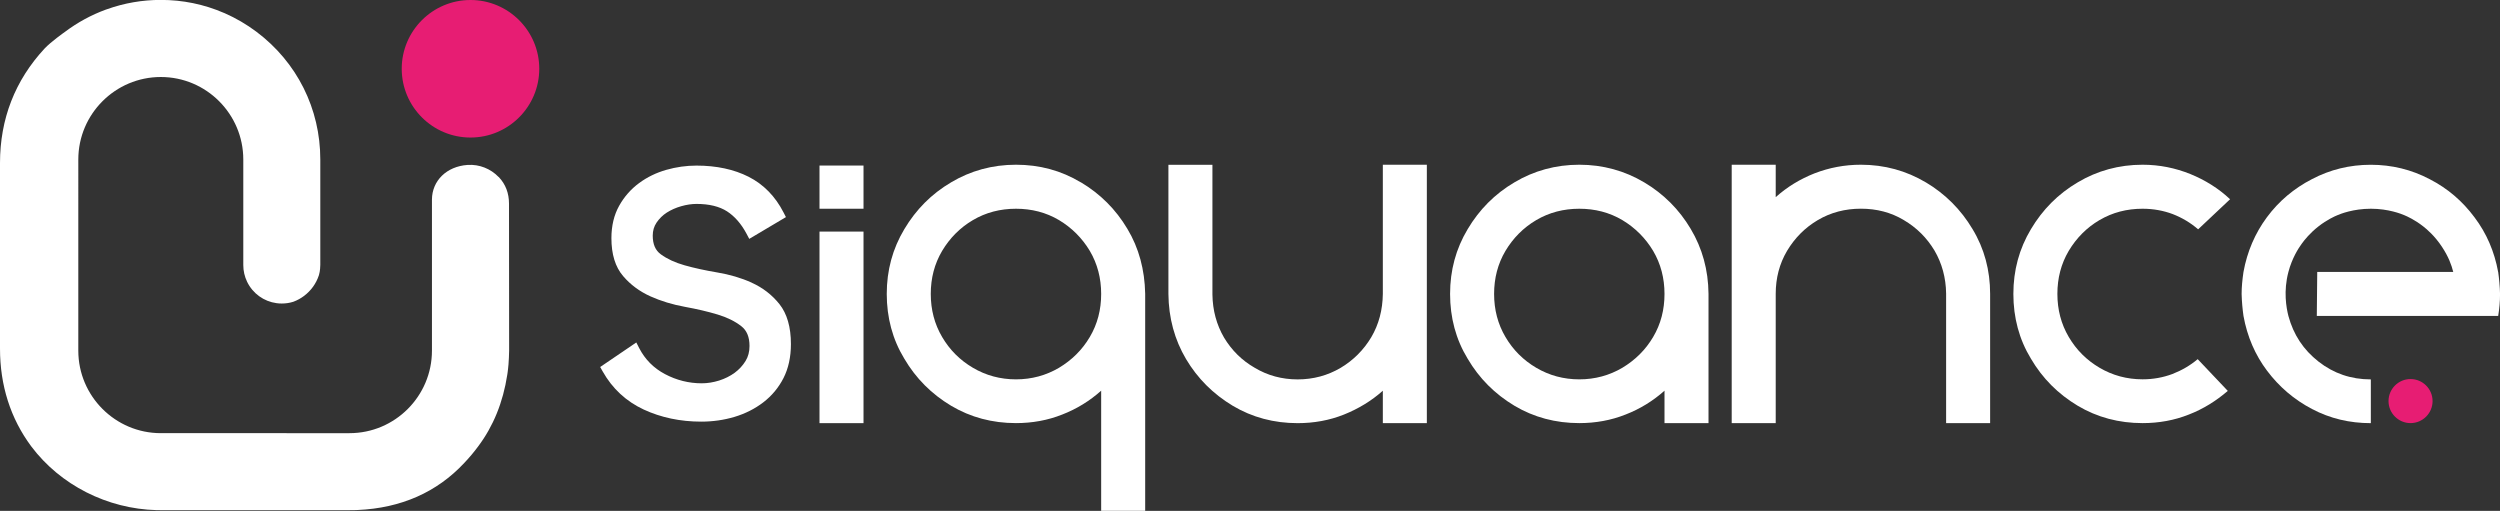 <svg xmlns="http://www.w3.org/2000/svg" id="Calque_2" viewBox="0 0 576.57 117.82"><rect x="0" y="0" width="576.57" height="117.82" fill="#333333" stroke="none"/><defs><style>.cls-1{fill:#e71d73;}.cls-2{fill:#fff;}</style></defs><g id="Calque_1-2"><g><g><path class="cls-1" d="M108.51,0c-8.74,0-15.86,7.11-15.86,15.86s7.11,15.86,15.86,15.86,15.86-7.11,15.86-15.86S117.25,0,108.51,0Z"></path><path class="cls-2" d="M114.99,40.82c-1.83-1.92-4.48-2.96-7.1-2.78h-.08c-4.8,.34-8.17,3.63-8.19,7.99v34.84c0,10.49-8.53,19.03-19.02,19.03H37.09c-10.49,0-19.03-8.54-19.03-19.03V36.79c0-10.49,8.54-19.03,19.03-19.03s19.02,8.54,19.02,19.03v24.33c0,1.36,.3,2.66,.88,3.87,1.31,2.7,3.86,4.54,6.8,4.93,.38,.06,.78,.08,1.2,.08,.91,0,1.79-.13,2.64-.4l.11-.04c.85-.32,1.65-.76,2.39-1.32,1.6-1.21,2.78-2.84,3.4-4.72l.03-.09c.14-.49,.23-.98,.26-1.43,.03-.3,.05-.6,.05-.9v-24.33c0-11.68-5.36-22.41-14.72-29.44-2.28-1.71-4.75-3.15-7.34-4.29l-.18-.07c-4.6-1.99-9.5-2.99-14.55-2.99-4.24,0-8.39,.72-12.36,2.13-.05,.01-.09,.03-.14,.05l-.16,.05c-3.38,1.24-6.54,2.96-9.4,5.11-.34,.24-3.26,2.31-4.72,3.85C3.47,18.53,0,27.42,0,37.62v42.75c0,8.53,2.42,16.13,7.21,22.58,6.7,8.91,17.51,14.41,28.93,14.7,.28,0,.56,.01,.84,.01h43.62c.27,0,.55,0,.82-.01,.19,0,.38,0,.58-.01l.49-.02c10.01-.44,18.29-4.1,24.59-10.86,1.17-1.23,2.25-2.52,3.2-3.81,3.48-4.63,5.74-10.17,6.71-16.51l.08-.54c.03-.24,.06-.47,.09-.73,.04-.36,.07-.72,.11-1.1,.08-1.01,.13-2.07,.15-3.2l-.03-33.92c0-2.34-.76-4.45-2.37-6.13Z"></path></g><g><rect class="cls-2" x="189" y="53.41" width="10.15" height="44.18"></rect><rect class="cls-2" x="189" y="38.18" width="10.15" height="9.96"></rect><path class="cls-2" d="M249.26,42.05c-4.54-2.72-9.5-4.06-14.95-4.06s-10.47,1.39-14.95,4.06c-4.54,2.67-8.12,6.3-10.79,10.79-2.72,4.54-4.06,9.5-4.06,14.95s1.33,10.47,4.06,14.95c2.67,4.54,6.25,8.12,10.79,10.84,4.49,2.67,9.5,4,14.95,4,3.74,0,7.32-.64,10.68-1.98,3.31-1.28,6.35-3.15,8.97-5.5v27.71h10.15v-50.09c-.11-5.5-1.44-10.52-4.11-14.95-2.67-4.49-6.25-8.06-10.73-10.73Zm2.08,35.67c-1.76,2.99-4.17,5.34-7.1,7.1-2.99,1.76-6.3,2.67-9.93,2.67s-6.94-.91-9.93-2.67c-2.99-1.76-5.34-4.11-7.1-7.1-1.76-2.99-2.62-6.3-2.62-9.93s.85-6.94,2.62-9.93c1.76-2.94,4.11-5.34,7.1-7.1,2.99-1.76,6.3-2.62,9.93-2.62s6.94,.85,9.93,2.62c2.94,1.76,5.34,4.16,7.1,7.1,1.76,2.99,2.62,6.3,2.62,9.93s-.85,6.94-2.62,9.93Z"></path><path class="cls-2" d="M318.92,67.79c-.05,3.68-.91,7-2.67,9.99-1.76,2.94-4.11,5.29-7.05,7.05-2.99,1.76-6.3,2.67-9.93,2.67s-6.94-.91-9.88-2.67c-2.99-1.71-5.34-4.06-7.1-6.99-1.71-2.94-2.62-6.25-2.67-9.93v-29.9h-10.15v29.79c.05,5.55,1.44,10.57,4.06,15,2.67,4.49,6.25,8.06,10.79,10.79,4.49,2.67,9.5,4,14.95,4,3.74,0,7.32-.64,10.68-1.98,3.31-1.33,6.35-3.15,8.97-5.5v7.48h10.15V37.99h-10.15v29.79Z"></path><path class="cls-2" d="M379.18,42.05c-4.49-2.67-9.5-4.06-14.95-4.06s-10.47,1.39-14.95,4.06c-4.54,2.67-8.12,6.3-10.79,10.79-2.72,4.54-4.06,9.5-4.06,14.95s1.33,10.47,4.06,14.95c2.67,4.54,6.25,8.12,10.79,10.84,4.49,2.67,9.5,4,14.95,4,3.74,0,7.32-.64,10.68-1.98,3.31-1.28,6.35-3.15,8.97-5.5v7.48h10.15v-29.8c-.05-5.55-1.44-10.52-4.11-15-2.67-4.49-6.25-8.06-10.73-10.73Zm2.08,35.67c-1.76,2.99-4.17,5.34-7.1,7.1-2.99,1.76-6.3,2.67-9.93,2.67s-6.94-.91-9.93-2.67c-2.99-1.76-5.34-4.11-7.1-7.1-1.76-2.99-2.62-6.3-2.62-9.93s.85-6.94,2.62-9.93c1.76-2.94,4.11-5.34,7.1-7.1,2.99-1.76,6.3-2.62,9.93-2.62s6.94,.85,9.93,2.62c2.94,1.76,5.34,4.16,7.1,7.1,1.76,2.99,2.62,6.3,2.62,9.93s-.85,6.94-2.62,9.93Z"></path><path class="cls-2" d="M444.13,42.05c-4.49-2.67-9.5-4.06-14.95-4.06-3.79,0-7.32,.69-10.68,1.98-3.36,1.33-6.35,3.15-8.97,5.5v-7.48h-10.15v59.59h10.15v-29.8c0-3.63,.85-6.94,2.62-9.93,1.76-2.94,4.11-5.34,7.1-7.1,2.99-1.76,6.3-2.62,9.93-2.62s6.94,.85,9.88,2.62c2.99,1.76,5.34,4.11,7.1,7.05,1.71,2.94,2.62,6.25,2.67,9.88v29.9h10.15v-29.8c0-5.45-1.34-10.47-4.06-14.95-2.67-4.49-6.3-8.12-10.79-10.79Z"></path><path class="cls-2" d="M484.21,50.76c2.99-1.76,6.3-2.62,9.93-2.62,2.46,0,4.81,.43,6.94,1.23,2.19,.85,4.16,2.03,5.87,3.52l7.37-6.94c-2.67-2.51-5.77-4.43-9.18-5.82-3.47-1.39-7.1-2.14-11-2.14-5.45,0-10.47,1.39-14.95,4.06-4.54,2.67-8.12,6.3-10.79,10.79-2.72,4.54-4.06,9.5-4.06,14.95s1.33,10.47,4.06,14.95c2.67,4.54,6.25,8.12,10.79,10.84,4.49,2.67,9.5,4,14.95,4,3.74,0,7.32-.64,10.68-1.98,3.31-1.28,6.3-3.15,8.97-5.45l-6.94-7.32c-1.71,1.44-3.63,2.56-5.82,3.42-2.14,.8-4.43,1.23-6.89,1.23-3.63,0-6.94-.91-9.93-2.67-2.99-1.76-5.34-4.11-7.1-7.1-1.76-2.99-2.62-6.3-2.62-9.93s.85-6.94,2.62-9.93c1.76-2.94,4.11-5.34,7.1-7.1Z"></path><path class="cls-2" d="M576.14,62.72c-.85-4.7-2.67-8.92-5.45-12.6-2.78-3.74-6.19-6.67-10.36-8.81-4.17-2.19-8.7-3.31-13.56-3.31s-9.4,1.12-13.56,3.31c-4.16,2.14-7.64,5.07-10.41,8.81-2.72,3.68-4.54,7.9-5.39,12.6-.27,1.82-.43,3.52-.43,5.07,.05,1.87,.21,3.52,.43,5.07,.86,4.75,2.67,8.97,5.45,12.66,2.78,3.68,6.19,6.62,10.36,8.81,4.16,2.19,8.65,3.26,13.56,3.26h0v-10.09h0c-4.59,0-8.6-1.39-12.07-4.11-3.47-2.72-5.77-6.19-6.94-10.52-.49-1.93-1.17-5.71,0-10.15,.84-3.19,2.3-5.44,3.04-6.46,.67-.94,1.94-2.52,3.91-4.06,1.95-1.52,3.71-2.31,4.4-2.59,.66-.28,3.6-1.47,7.67-1.47,4.06,0,7,1.19,7.67,1.47,.73,.3,2.47,1.09,4.39,2.59,.86,.67,2.68,2.21,4.34,4.73,1.52,2.31,2.18,4.14,2.6,5.79h-31.37l-.1,10.15h41.83c.27-1.66,.43-3.31,.43-5.07-.05-1.82-.21-3.52-.43-5.07Z"></path><path class="cls-1" d="M555.94,87.42c-2.81,0-5.08,2.28-5.08,5.08s2.28,5.08,5.08,5.08,5.08-2.28,5.08-5.08-2.28-5.08-5.08-5.08Z"></path><path class="cls-2" d="M173.37,65.19c-2.41-1.09-5.1-1.88-7.98-2.36-2.73-.46-5.27-1.01-7.53-1.65-2.16-.61-4-1.46-5.46-2.53-1.25-.91-1.86-2.32-1.86-4.31,0-1.14,.29-2.12,.88-3,.64-.94,1.43-1.71,2.36-2.31,.97-.62,2.09-1.12,3.32-1.47,1.23-.35,2.43-.53,3.54-.53,2.91,0,5.27,.58,7.03,1.71,1.78,1.15,3.29,2.89,4.5,5.16l.63,1.19,8.46-5.02-.55-1.07c-1.9-3.71-4.61-6.48-8.05-8.23-3.38-1.71-7.43-2.58-12.02-2.58-2.35,0-4.7,.33-6.97,.98-2.31,.66-4.42,1.68-6.27,3.05-1.88,1.38-3.43,3.14-4.6,5.23-1.19,2.12-1.79,4.64-1.79,7.48,0,3.71,.9,6.64,2.69,8.73,1.7,2,3.83,3.57,6.32,4.69,2.41,1.08,5.09,1.9,7.97,2.42,2.74,.5,5.27,1.09,7.53,1.77,2.16,.65,3.99,1.55,5.45,2.69,1.27,.99,1.89,2.49,1.89,4.57,0,1.32-.3,2.45-.91,3.45-.65,1.05-1.49,1.97-2.51,2.72-1.04,.76-2.24,1.36-3.58,1.79-1.34,.42-2.7,.64-4.03,.64-2.95,0-5.8-.71-8.46-2.12-2.62-1.38-4.62-3.4-5.96-6.01l-.66-1.29-8.33,5.66,.58,1.03c2.22,3.94,5.4,6.89,9.46,8.78,3.99,1.85,8.45,2.79,13.26,2.79,2.67,0,5.25-.37,7.69-1.1,2.46-.74,4.69-1.86,6.63-3.35,1.97-1.51,3.53-3.39,4.66-5.6,1.13-2.22,1.71-4.86,1.71-7.84,0-3.92-.9-7.02-2.66-9.23-1.71-2.13-3.84-3.77-6.34-4.9Z"></path></g></g></g></svg>